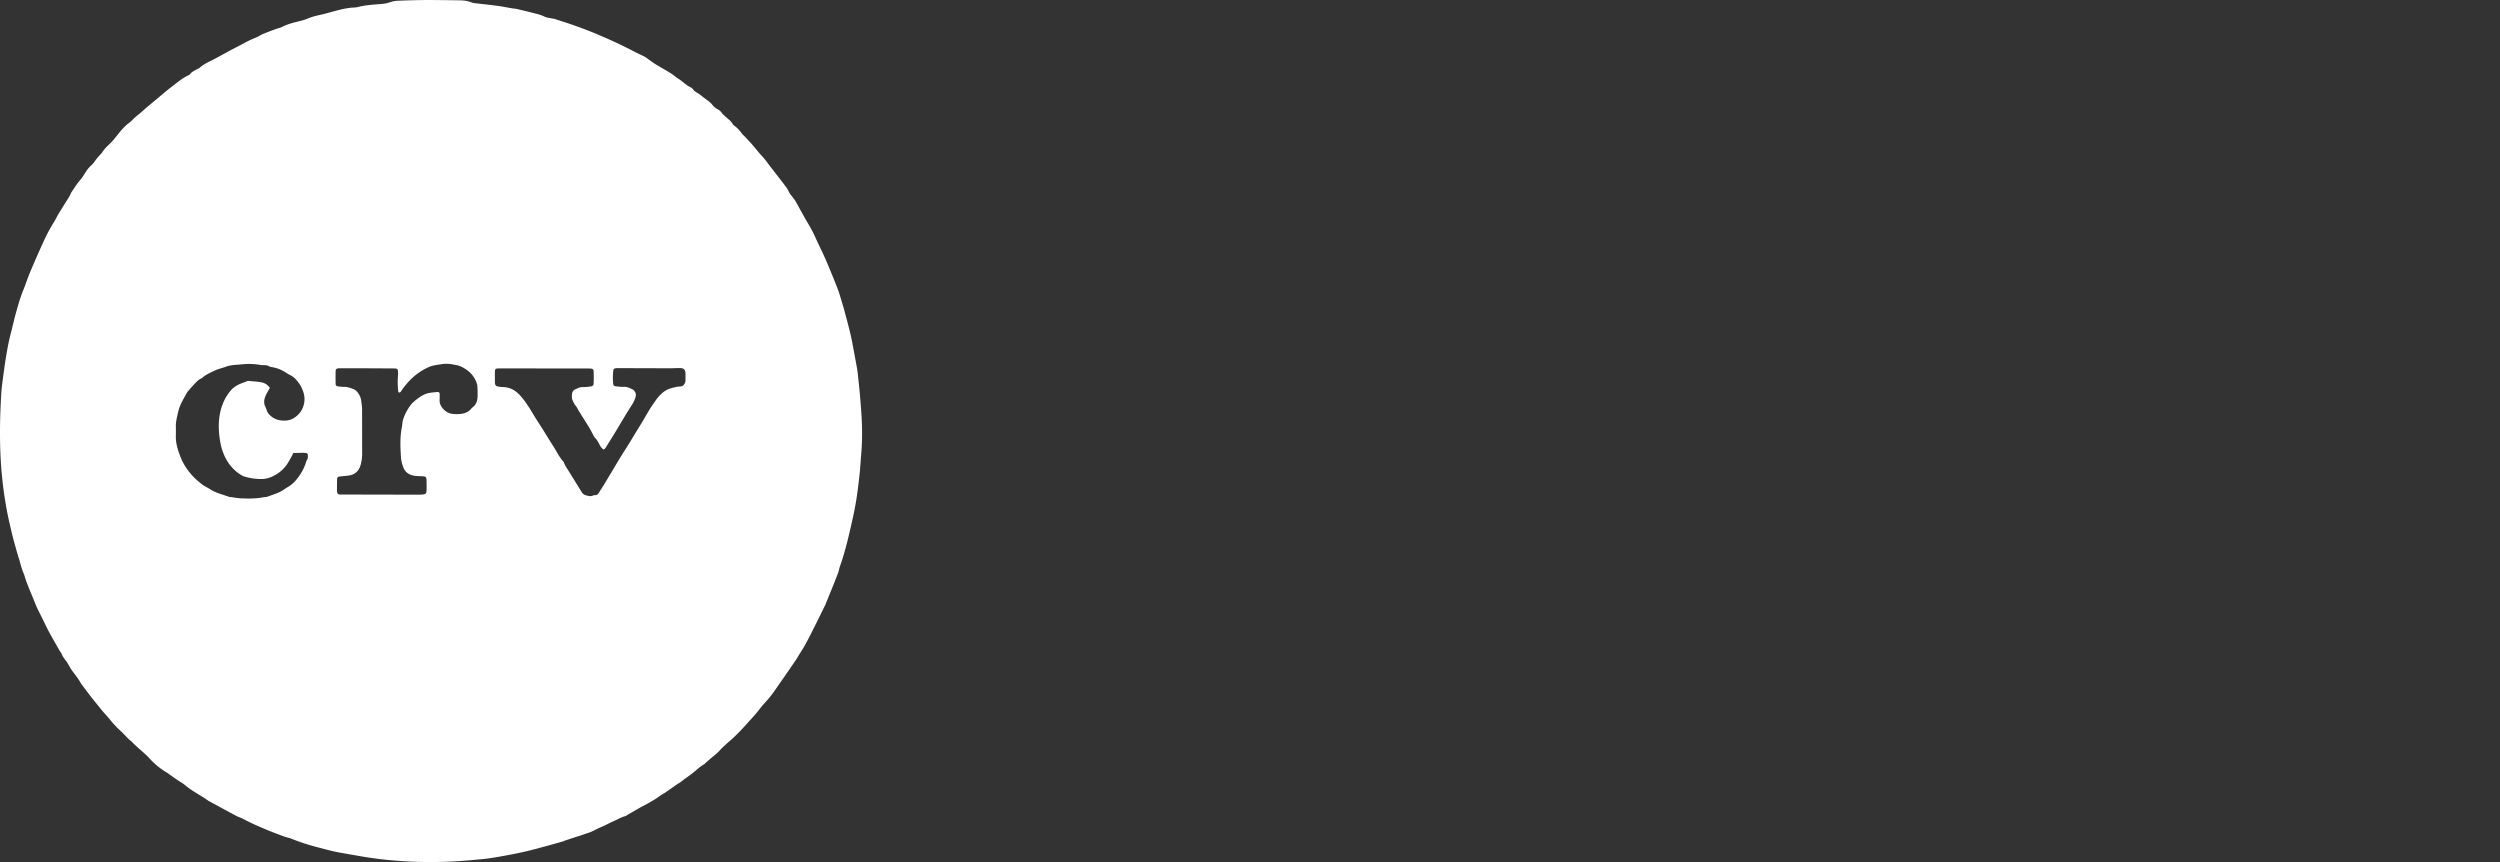 <svg xmlns="http://www.w3.org/2000/svg" width="116" height="40" fill="none">
  <rect width="100%" height="100%" fill="#333333" stroke="none"/>
  <path fill="#fff"
    d="M19.918 0c.495.004.967.008 1.439.016.176.004.35.027.515.094.086.035.184.04.275.05.33.04.66.072.99.119.201.027.394.07.594.101.079.016.161.02.244.036.307.07.61.145.916.224.134.035.263.074.389.137.098.047.217.055.33.078.044.008.087.012.13.024.338.11.68.22 1.018.341.291.102.575.216.861.33.087.035.173.078.26.113.515.217 1.022.455 1.517.714.177.095.362.17.539.267.075.043.142.102.213.153.09.063.184.13.279.189.22.133.444.259.664.392.137.086.263.196.397.282.184.118.338.283.535.381a.348.348 0 0 1 .133.102c.063.094.157.142.248.196.075.047.141.102.208.157.083.067.173.126.256.192.059.047.118.095.165.15a.766.766 0 0 0 .267.231.54.54 0 0 1 .193.173c.047.062.102.106.157.157.122.117.267.208.35.36.016.028.04.048.063.067.133.094.244.212.342.346.024.035.055.07.086.098.099.09.181.192.272.286.216.22.39.475.601.694.138.145.252.314.374.471l.425.55c.118.152.24.306.35.462.07.102.105.228.192.322.047.051.086.11.126.165.031.04.062.078.086.122.204.364.401.737.618 1.098.212.35.361.73.542 1.095.086.172.165.353.244.53.098.223.189.45.283.674.098.243.2.487.29.733.076.213.134.433.201.648.028.095.06.193.083.287.098.368.2.737.287 1.11.075.322.13.651.192.977l.095.518c.015.078.027.16.04.243.042.416.093.836.125 1.255.031.381.063.762.075 1.146.019.476.008.953-.032 1.428-.031.33-.043.663-.083.993-.062.553-.129 1.11-.243 1.655-.093.448-.194.894-.303 1.338-.102.408-.216.813-.358 1.209-.035.098-.047.208-.086.306-.091.24-.185.48-.283.718-.102.255-.209.51-.31.765-.005.004-.005.012-.009.015-.2.413-.403.823-.61 1.232-.108.219-.222.435-.34.648-.107.184-.225.364-.335.545-.04.063-.079.13-.122.189-.157.23-.318.466-.48.698l-.483.694a5.294 5.294 0 0 1-.44.538c-.1.105-.185.22-.276.333-.169.22-.361.416-.546.624-.188.212-.383.416-.586.612-.102.102-.216.189-.322.287-.114.105-.236.208-.339.325-.13.15-.286.263-.436.389-.075.066-.15.133-.228.2-.024.02-.043.05-.066.062-.205.114-.37.283-.551.424-.173.134-.358.255-.527.392-.059.047-.126.079-.189.122l-.538.377c-.051.035-.11.059-.161.094-.13.086-.256.184-.39.262-.16.099-.326.185-.491.275l-.052.024-.636.365c-.043.024-.083.062-.13.075-.188.05-.354.156-.535.231-.121.05-.235.114-.357.172-.067.032-.138.067-.205.095a3.797 3.797 0 0 0-.338.16c-.146.083-.314.126-.472.185l-.177.058c-.106.036-.216.067-.322.103l-.393.13c-.035.011-.067.035-.102.042-.362.102-.727.205-1.09.302-.404.111-.814.207-1.226.287-.452.086-.9.173-1.357.224-.157.015-.314.027-.467.043a20.61 20.61 0 0 1-2.693.086c-.79-.031-1.58-.098-2.363-.227-.377-.063-.755-.13-1.132-.197-.354-.062-.696-.16-1.046-.25-.421-.11-.834-.24-1.234-.405-.087-.035-.181-.047-.272-.078a23.639 23.639 0 0 1-.739-.28 30.33 30.33 0 0 1-.743-.32c-.177-.083-.35-.173-.522-.26-.076-.035-.154-.058-.225-.094a51.595 51.595 0 0 1-.695-.373c-.193-.105-.386-.211-.578-.313-.016-.008-.036-.016-.052-.028-.354-.259-.755-.447-1.093-.733-.098-.087-.216-.146-.326-.22a28.37 28.37 0 0 1-.37-.259c-.05-.035-.098-.079-.153-.106a3.447 3.447 0 0 1-.798-.655 3.013 3.013 0 0 0-.2-.2c-.13-.118-.264-.232-.393-.35-.067-.059-.126-.121-.19-.18-.019-.016-.03-.04-.05-.055-.19-.145-.338-.333-.511-.494a4.214 4.214 0 0 1-.464-.49c-.134-.17-.284-.318-.417-.483-.157-.196-.318-.389-.472-.585-.153-.196-.303-.4-.452-.6a.358.358 0 0 1-.043-.063c-.118-.22-.287-.412-.429-.616-.062-.094-.114-.196-.173-.29a1.11 1.11 0 0 0-.094-.142 1.123 1.123 0 0 1-.189-.301c-.02-.052-.063-.095-.09-.142-.15-.263-.299-.522-.444-.785-.15-.27-.275-.549-.413-.823-.107-.212-.217-.424-.303-.648-.165-.427-.366-.84-.488-1.283-.118-.243-.168-.51-.251-.769-.047-.137-.083-.275-.122-.412-.067-.235-.133-.47-.189-.706-.066-.274-.13-.55-.189-.824a18.622 18.622 0 0 1-.259-1.675c-.146-1.358-.133-2.719-.047-4.08.02-.287.066-.573.102-.86.032-.235.063-.47.102-.706.063-.377.126-.753.225-1.126.09-.345.165-.694.263-1.04.098-.348.197-.698.338-1.035.102-.247.18-.506.287-.757.209-.503.429-1.001.657-1.499.137-.298.29-.585.463-.86.079-.129.142-.266.22-.395.162-.267.33-.53.496-.797.036-.059.055-.126.09-.185.134-.204.264-.411.425-.595.09-.103.161-.225.236-.342.06-.102.135-.196.22-.279.079-.07.153-.149.212-.235.087-.134.197-.247.3-.361.01-.016.027-.024.038-.043.118-.204.307-.346.465-.518.11-.122.208-.251.31-.377.145-.18.299-.353.487-.49.103-.075.181-.173.275-.255.09-.079.185-.15.275-.228.087-.075.166-.153.253-.223.149-.126.298-.247.447-.373.229-.189.449-.385.68-.561.264-.2.516-.424.823-.565a.246.246 0 0 0 .062-.04c.09-.133.236-.18.366-.258.02-.012.051-.016.067-.032.2-.188.452-.29.692-.415.338-.18.668-.37 1.01-.542.299-.149.582-.326.893-.444.106-.039.2-.101.302-.152.036-.016.067-.036.103-.047.18-.071.361-.142.546-.208.051-.02.106-.036.161-.051.032-.009.063-.016.09-.028.275-.149.57-.223.873-.294.128-.03.253-.071.374-.122.2-.082.405-.13.613-.176.224-.051.448-.118.673-.177.279-.075.562-.141.852-.153.052-.004.102-.004.15-.016.354-.094.72-.117 1.08-.145.152-.009.302-.038.445-.086.138-.051.28-.067.425-.07.462-.019.925-.03 1.387-.032Zm8.095 20.857c-.103-.051-.15-.145-.197-.232-.059-.11-.114-.223-.208-.31-.036-.031-.056-.082-.08-.13-.062-.113-.12-.235-.188-.345-.16-.262-.326-.521-.488-.78-.047-.075-.078-.161-.133-.224-.067-.075-.102-.157-.142-.243-.055-.11-.047-.232-.027-.35a.225.225 0 0 1 .133-.172c.114-.047.221-.114.355-.11.117.004.24-.011.357-.027.11-.016.146-.047.15-.157a6.28 6.28 0 0 0 0-.546c-.005-.09-.04-.121-.13-.129-.055-.004-.114-.004-.17-.004-1.332 0-2.665-.004-3.998-.004h-.133c-.118.008-.146.031-.15.146-.003.168 0 .337 0 .505v.02c.013.117.044.153.162.172.075.013.149.02.224.024.255.004.48.106.664.271.122.106.224.236.323.365.13.176.247.36.361.55.165.282.346.552.52.827.149.24.294.483.448.718.157.243.274.506.471.722.009.009.015.02.02.031.07.188.196.35.299.522.18.294.361.585.542.879a.302.302 0 0 0 .193.137c.118.032.228.067.346 0 .02-.012.051-.008.075-.008.078.004.129-.039.169-.102.075-.121.157-.243.232-.365.153-.25.302-.502.455-.757.177-.294.35-.592.54-.883.25-.388.483-.792.73-1.185.2-.325.374-.666.598-.976.075-.102.137-.209.224-.302.161-.18.338-.33.586-.393.133-.035.267-.075.405-.078.142-.004.2-.087.244-.196.011-.028.011-.063.011-.095 0-.105.005-.211 0-.321-.008-.17-.075-.24-.244-.244-.145-.004-.29.009-.432.009-.817 0-1.635-.005-2.45-.005-.043 0-.086 0-.129.008-.047.008-.083.032-.09.082a2.692 2.692 0 0 0-.008.64c.012.083.04.102.126.114.118.012.24.031.357.024.154-.009.284.054.409.117.134.067.189.224.142.369a1.49 1.49 0 0 1-.181.373c-.11.172-.22.349-.326.526-.107.176-.213.356-.319.533-.165.275-.334.545-.503.816-.043.063-.067.133-.146.173Zm-9.51-2.645c-.009-.015-.02-.031-.024-.05a3.723 3.723 0 0 1-.016-.695c.007-.075.009-.15.004-.224-.004-.106-.031-.137-.13-.145-.086-.004-.177-.004-.263-.004a430.78 430.78 0 0 0-2.245-.008c-.043 0-.087 0-.13.004-.086.012-.126.047-.126.134-.004.196-.004.388 0 .584 0 .079.036.11.118.122.087.012.177.02.264.02.15-.005.283.043.42.094.107.039.186.11.244.2a.75.75 0 0 1 .138.325c.015.138.043.275.043.413.004.69 0 1.38.004 2.07 0 .173-.023.338-.066.503-.075.286-.256.467-.559.51-.126.016-.252.027-.373.04-.138.011-.162.03-.165.172-.005.149-.005.302-.005.45v.04c.012.15.036.177.177.18h.134c1.152 0 2.3.005 3.452.005.075 0 .149 0 .224-.008.126-.012.165-.055.169-.18.004-.146.004-.291 0-.432-.004-.216-.02-.228-.244-.236-.125-.007-.251-.003-.373-.031-.197-.043-.366-.153-.445-.345a1.66 1.66 0 0 1-.125-.49c-.028-.463-.052-.927.039-1.39.024-.121.024-.25.059-.368.078-.252.204-.483.365-.695l.047-.058c.166-.157.339-.295.543-.4.209-.107.425-.107.641-.13.067-.008.102.039.102.106 0 .098 0 .2-.004.298-.004.27.291.573.559.604a1.6 1.6 0 0 0 .432.008c.185-.024.354-.09.476-.24a.36.36 0 0 1 .066-.066c.162-.118.217-.29.229-.475.007-.169 0-.337-.008-.506a.63.63 0 0 0-.04-.165 1.215 1.215 0 0 0-.389-.541c-.197-.153-.405-.267-.66-.29-.008 0-.012 0-.02-.005a1.452 1.452 0 0 0-.582-.015c-.196.031-.393.05-.582.138a2.778 2.778 0 0 0-.868.615 3.357 3.357 0 0 0-.378.467c-.027.047-.059.098-.13.09Zm-5.98-.22c-.075.138-.146.248-.197.37-.079.176-.102.36 0 .54.02.04.035.083.047.123.04.133.122.223.232.31.13.101.275.152.432.172.225.028.445 0 .634-.133a1.022 1.022 0 0 0 .424-1.115 1.527 1.527 0 0 0-.326-.608.92.92 0 0 0-.303-.247 1.356 1.356 0 0 1-.18-.102 1.695 1.695 0 0 0-.677-.27c-.043-.009-.09-.012-.126-.036-.066-.047-.141-.051-.216-.051-.07-.004-.137-.004-.208-.016a3.133 3.133 0 0 0-.81-.027c-.271.031-.554.02-.814.133-.004.004-.012.004-.02.004-.153.051-.318.09-.463.161-.201.098-.413.185-.582.342a.086.086 0 0 1-.032.019c-.125.051-.216.153-.306.247-.087.09-.17.184-.252.279-.04.047-.087.094-.114.149-.153.279-.326.549-.397.867-.051.232-.118.463-.11.702.004.137.004.275 0 .413-.012.325.082.63.196.933.138.373.358.702.637.989.114.117.24.22.366.321.118.099.26.153.385.236.272.18.586.243.884.357.193.023.386.062.579.07.334.012.668.016.995-.047.074-.015.153-.007.223-.035.24-.094.492-.16.708-.298.063-.04.122-.087.189-.126.149-.082.283-.188.393-.318.22-.255.389-.537.487-.859.012-.035.024-.074.044-.102.047-.066.043-.141.039-.216-.004-.074-.032-.098-.106-.106a1.883 1.883 0 0 0-.15-.007l-.42.011c-.032.067-.06.13-.095.189-.078.137-.149.278-.243.4-.15.196-.338.35-.563.463a1.24 1.24 0 0 1-.514.153 2.744 2.744 0 0 1-.838-.11.605.605 0 0 1-.138-.058 1.956 1.956 0 0 1-.645-.62 2.462 2.462 0 0 1-.33-.817 4.619 4.619 0 0 1-.086-.651c-.02-.427.027-.848.189-1.252.09-.223.212-.423.37-.608a.952.952 0 0 1 .212-.184c.168-.11.361-.169.546-.243a.162.162 0 0 1 .075-.008c.188.023.373.023.562.063.18.023.306.121.413.255Z" />
</svg>
